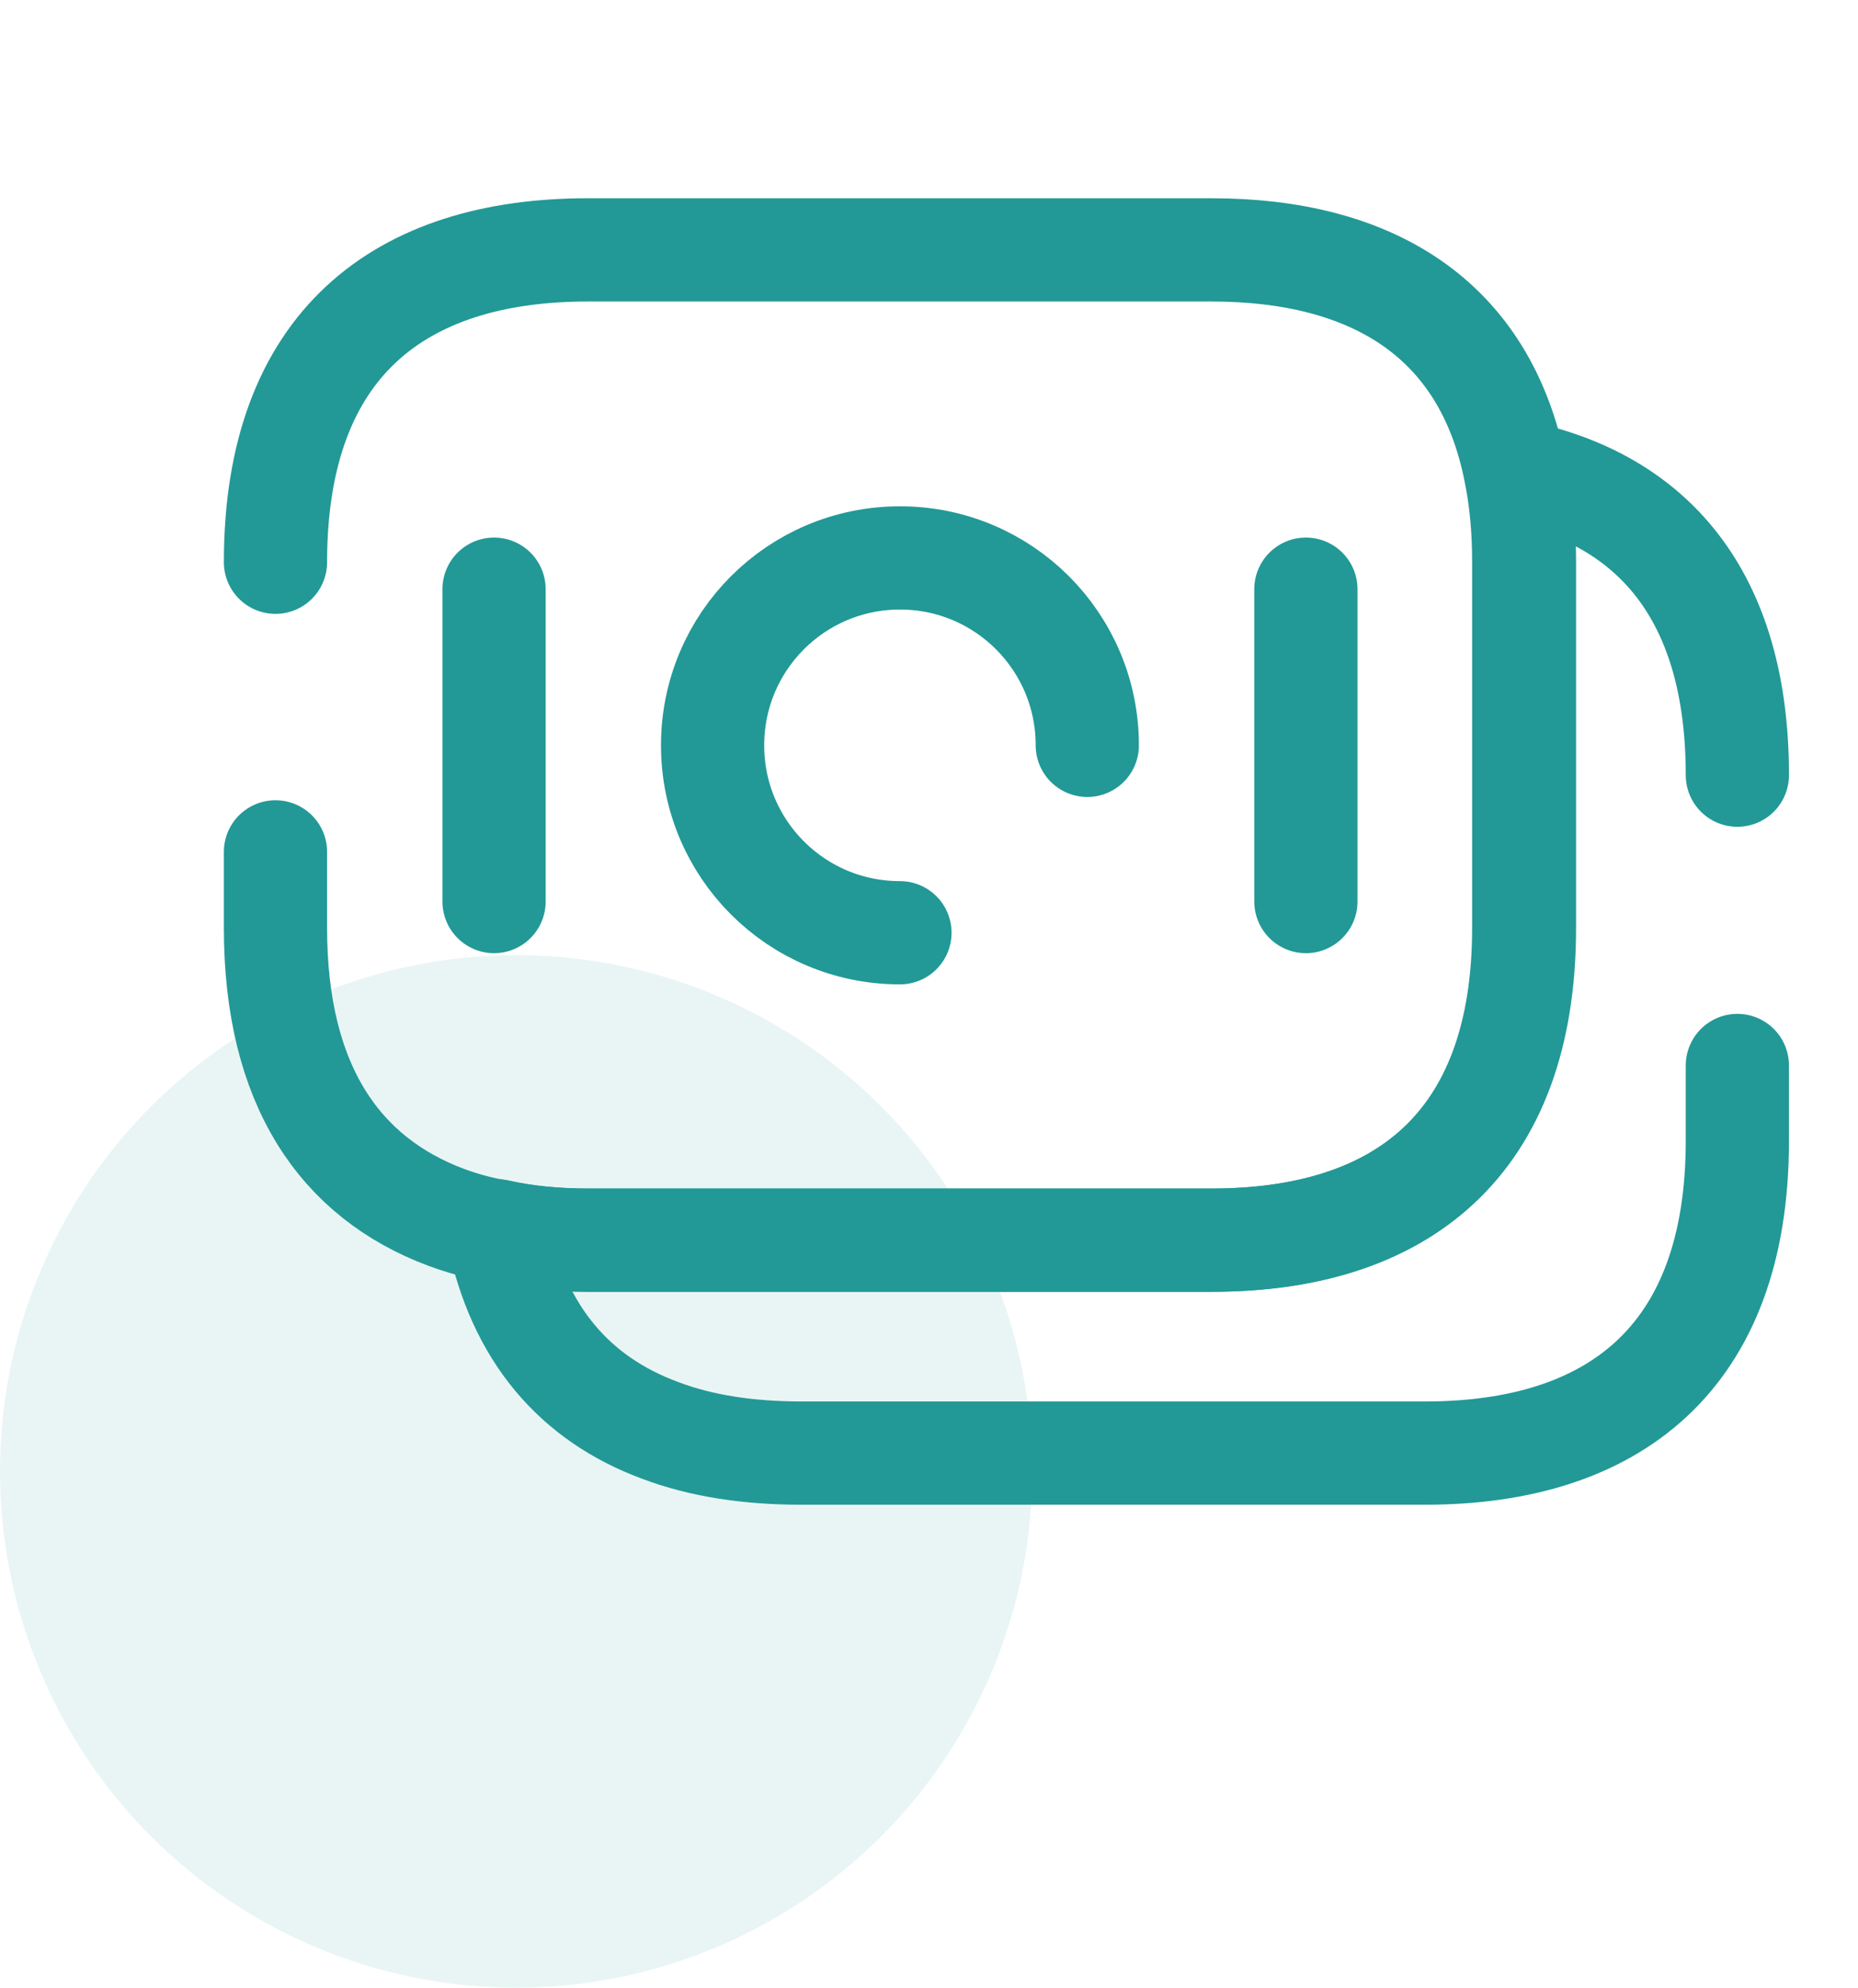 <?xml version="1.0" encoding="UTF-8"?> <svg xmlns="http://www.w3.org/2000/svg" width="72" height="77" viewBox="0 0 72 77" fill="none"><circle opacity="0.1" cx="20" cy="57" r="20" fill="#229996"></circle><path d="M10.675 21.78C10.675 13.31 15.515 9.68 22.775 9.68H46.947C53.107 9.68 57.535 12.292 58.717 18.26C58.937 19.332 59.047 20.487 59.047 21.78V35.942C59.047 44.412 54.207 48.042 46.947 48.042H22.775C21.537 48.042 20.355 47.932 19.255 47.685C18.567 47.575 17.907 47.382 17.302 47.162C13.177 45.622 10.675 42.047 10.675 35.942V33" stroke="#229996" stroke-width="4" stroke-miterlimit="10" stroke-linecap="round" stroke-linejoin="round"></path><path d="M67.325 41.275V44.19C67.325 52.66 62.485 56.29 55.225 56.29H31.052C29.017 56.29 27.175 56.015 25.58 55.41C22.307 54.2 20.08 51.698 19.282 47.683C20.382 47.93 21.565 48.04 22.802 48.04H46.975C54.235 48.04 59.075 44.41 59.075 35.94V21.778C59.075 20.485 58.965 19.33 58.745 18.258C63.997 19.33 67.325 23.015 67.325 30.028" stroke="#229996" stroke-width="4" stroke-miterlimit="10" stroke-linecap="round" stroke-linejoin="round"></path><path d="M42.134 28.873C42.134 24.858 38.889 21.613 34.874 21.613C30.859 21.613 27.614 24.858 27.614 28.873C27.614 32.888 30.859 36.133 34.874 36.133" stroke="#229996" stroke-width="4" stroke-miterlimit="10" stroke-linecap="round" stroke-linejoin="round"></path><path d="M19.145 22.824V34.924" stroke="#229996" stroke-width="4" stroke-miterlimit="10" stroke-linecap="round" stroke-linejoin="round"></path><path d="M50.605 22.824V34.924" stroke="#229996" stroke-width="4" stroke-miterlimit="10" stroke-linecap="round" stroke-linejoin="round"></path></svg> 